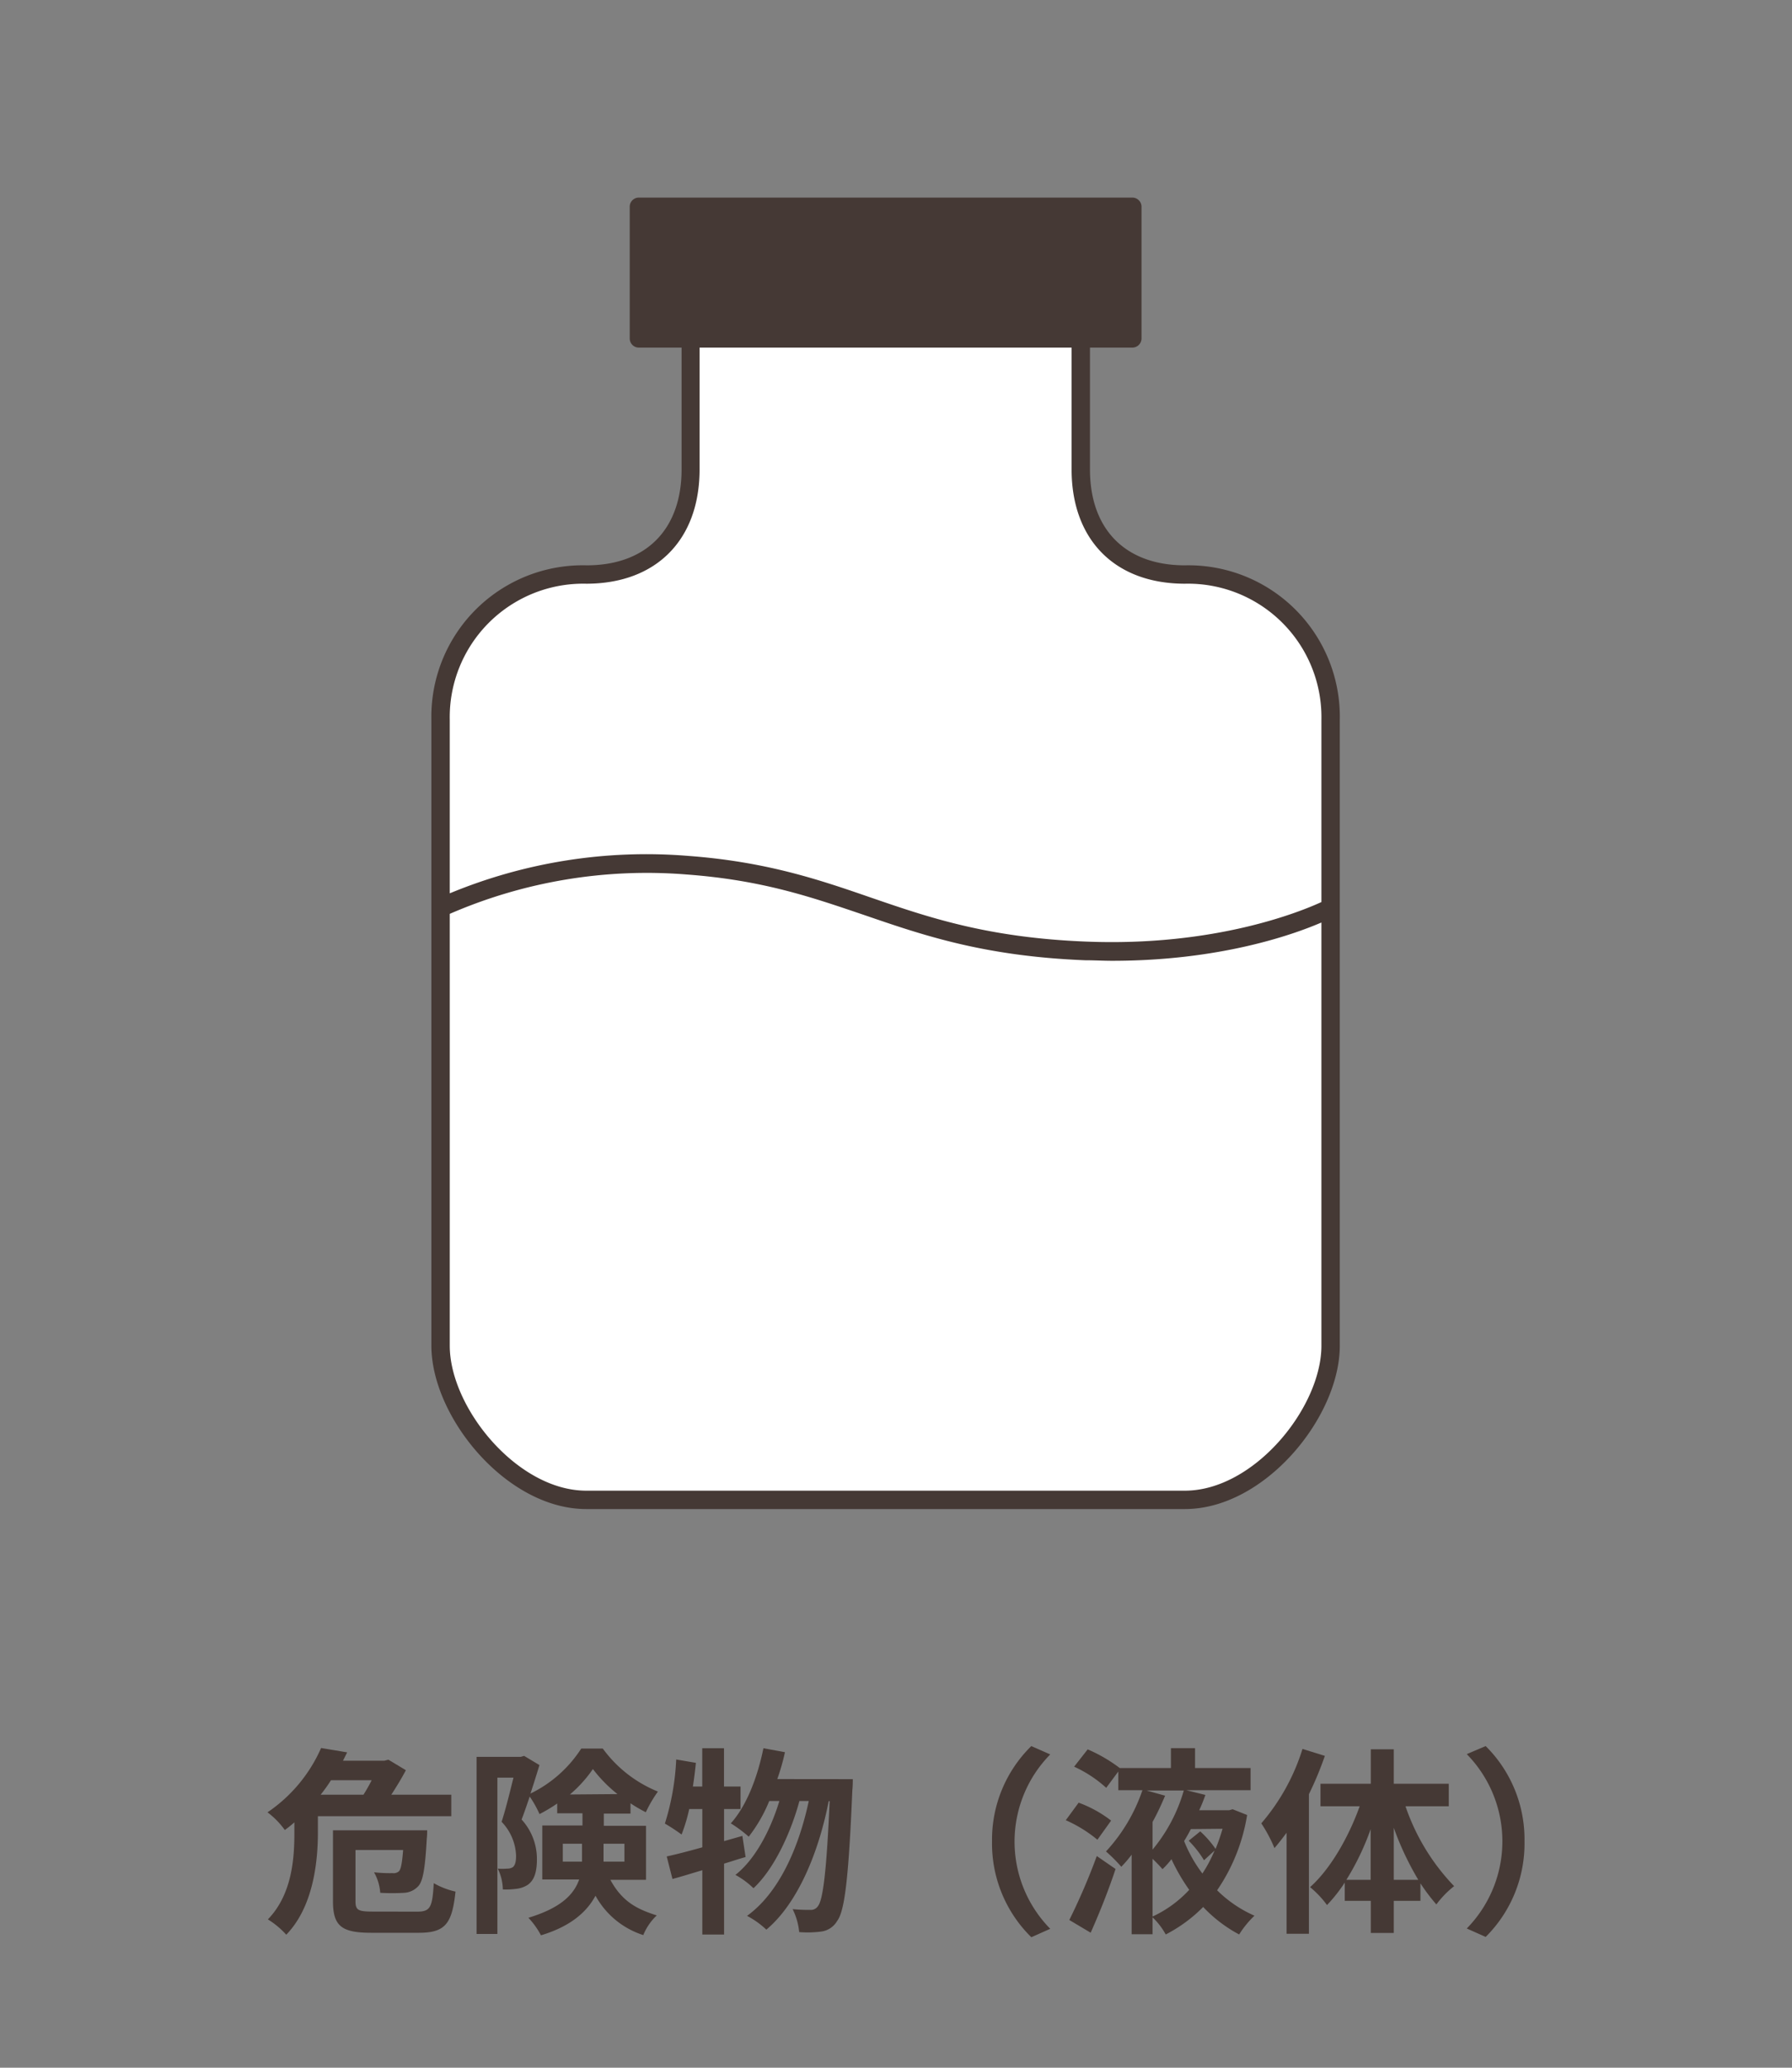 <svg xmlns="http://www.w3.org/2000/svg" viewBox="0 0 234 270" preserveAspectRatio="xMinYMid" x="0px" y="0px"><rect x="0" y="0" width="234" height="270" fill="#808080" stroke="none"/><defs><style>.cls-1{fill:#fff;}.cls-2{fill:none;}.cls-3{fill:#453935;}</style></defs><title>sv_itm04_ic01_1</title><g id="レイヤー_3" data-name="レイヤー 3"><path class="cls-1" d="M140.64,44.19V61.3c0,8.09,4.8,13.72,13.6,13.72h0c10.4,0,19,7.66,19,19v81.72c0,8.82-9.42,20.13-19,20.13H76.06c-9.6,0-19-11.31-19-20.13V94c0-11.36,8.61-19,19-19h0c8.8,0,13.6-5.63,13.6-13.72V44.19Z"/><path class="cls-2" d="M141.7,125.39c-13.23-.53-21.14-3.26-28.8-5.89-6.82-2.35-13.26-4.57-23.24-5.31a64.57,64.57,0,0,0-30.93,5.14v56.43c0,8.09,8.81,18.93,17.82,18.93h78.18c9,0,17.82-10.84,17.82-18.93v-55.3c-3.76,1.62-13.32,5-27.32,5C144.08,125.46,142.91,125.44,141.7,125.39Z"/><path class="cls-2" d="M154.73,76.22c-9.13,0-14.8-5.72-14.8-14.92V45.39H91.35V61.3c0,9.2-5.67,14.92-14.8,14.92A17.43,17.43,0,0,0,58.73,94v22.65a67,67,0,0,1,31.11-4.89c10.28.76,17.18,3.13,23.84,5.43,7.5,2.58,15.24,5.25,28.12,5.76,16.87.68,28-3.92,30.75-5.16V94A17.43,17.43,0,0,0,154.73,76.22Z"/><path class="cls-3" d="M41.51,237.16v2.11c0,3.95-.63,9.75-4.13,13.36a11.15,11.15,0,0,0-2.4-2c3.18-3.28,3.46-8,3.46-11.34v-1.33a15.54,15.54,0,0,1-1.25,1,10.55,10.55,0,0,0-2.26-2.31,19.71,19.71,0,0,0,7-8.4l3.4.57-.54,1.09h5.41l.52-.13L53,231.15c-.52,1-1.2,2.11-1.9,3.2h7.83v2.81Zm1.71-4.7a21.2,21.2,0,0,1-1.35,1.89h5.59a19.8,19.8,0,0,0,1.07-1.89Zm11.24,17.16c1.74,0,2-.55,2.18-3.72A10.12,10.12,0,0,0,59.48,247c-.45,4.24-1.36,5.38-4.81,5.38H48.48c-3.88,0-5-.88-5-4.13V239H55.78s0,.72-.05,1.06c-.21,3.77-.47,5.51-1.09,6.21a2.72,2.72,0,0,1-1.85.89,27,27,0,0,1-3.14,0,6.28,6.28,0,0,0-.81-2.68,18.53,18.53,0,0,0,2.42.11,1.05,1.05,0,0,0,.83-.24c.26-.26.42-1.06.55-2.78H46.42v6.68c0,1.17.34,1.36,2.24,1.36Z"/><path class="cls-3" d="M79.7,245.46c1.54,2.85,3.49,3.84,6.06,4.65A7.39,7.39,0,0,0,84,252.68a10.9,10.9,0,0,1-6.24-5.14c-1.11,2.08-3.22,4-7.12,5.17A10.53,10.53,0,0,0,69,250.42c4.19-1.27,5.93-3,6.63-5H70.81v-7.05h5.25v-1.59h-3.3V235.5a20.4,20.4,0,0,1-2.31,1.38,14.18,14.18,0,0,0-1.28-2.29c-.36,1.06-.72,2.13-1.06,3a7.62,7.62,0,0,1,2,5.2c0,1.64-.34,2.73-1.2,3.33a3.39,3.39,0,0,1-1.5.52,9.66,9.66,0,0,1-1.75.08A6.41,6.41,0,0,0,65,244a6.17,6.17,0,0,0,1.2,0,1.35,1.35,0,0,0,.75-.18c.31-.24.44-.73.44-1.48a6.72,6.72,0,0,0-1.89-4.45c.54-1.66,1.11-4,1.55-5.77h-2.1v20.41H62.23V229.41H68l.44-.13,2,1.2c-.34,1.14-.75,2.44-1.17,3.72a16.38,16.38,0,0,0,6.63-5.88h2.81a16.65,16.65,0,0,0,7.2,5.62,16.88,16.88,0,0,0-1.58,2.7,18.74,18.74,0,0,1-2-1.17v1.35H78.85v1.59h5.51v7.05ZM76,243.09c0-.23,0-.47,0-.7v-1.64H73.49v2.34Zm4.63-8.82A18.39,18.39,0,0,1,77.42,231a16.83,16.83,0,0,1-3,3.32Zm-1.82,6.48v2.34h2.73v-2.34Z"/><path class="cls-3" d="M97.36,242.49c-.94.26-1.85.57-2.81.86v9.26H91.71v-8.4c-1.4.41-2.7.83-3.9,1.14l-.75-2.94c1.3-.28,2.89-.7,4.65-1.19v-5H90a22.45,22.45,0,0,1-1,3.33,23.45,23.45,0,0,0-2.18-1.43,32.69,32.69,0,0,0,1.48-8.37l2.57.44c-.1,1-.23,2.05-.39,3.09h1.22v-5h2.84v5h2.16v2.94H94.55v4.19l2.39-.68Zm14-10.17s0,1-.06,1.41c-.49,11.59-1,15.83-2,17.13a2.81,2.81,0,0,1-2,1.35,13.6,13.6,0,0,1-2.94.08,8.59,8.59,0,0,0-.86-3,21.88,21.88,0,0,0,2.31.1,1.1,1.1,0,0,0,1-.49c.65-.84,1.11-4.37,1.53-13.71h-.13c-1.27,6.56-4,13.32-8.14,16.78a11.41,11.41,0,0,0-2.52-1.8c4.16-3,6.76-8.89,8.06-15h-1.22c-1.15,4.24-3.33,8.9-6,11.39a10.85,10.85,0,0,0-2.36-1.74c2.57-2,4.6-5.87,5.74-9.65h-1.32a19.67,19.67,0,0,1-2.68,4.66,17.76,17.76,0,0,0-2.34-1.74c2.05-2.27,3.48-6,4.26-9.81l2.81.52c-.26,1.2-.6,2.37-1,3.51Z"/><path class="cls-3" d="M129.54,240.44A17.11,17.11,0,0,1,134.67,228l2.47,1.09a16.24,16.24,0,0,0,0,22.77l-2.47,1.1A17.14,17.14,0,0,1,129.54,240.44Z"/><path class="cls-3" d="M143.3,240.23a17.58,17.58,0,0,0-4.13-2.55l1.68-2.29a15.89,15.89,0,0,1,4.24,2.34Zm-3.67,10.48a83.84,83.84,0,0,0,3.59-8.35l2.45,1.69c-.92,2.78-2.11,5.77-3.25,8.32ZM162.85,237a24.17,24.17,0,0,1-3.92,9.83,16.19,16.19,0,0,0,4.88,3.32,12.46,12.46,0,0,0-2,2.45,18.24,18.24,0,0,1-4.7-3.59,19.17,19.17,0,0,1-4.89,3.59,9.16,9.16,0,0,0-1.72-2.24v2.21h-2.73V242.18a15.28,15.28,0,0,1-1.35,1.58,20.46,20.46,0,0,0-2-2,22.41,22.41,0,0,0,4.76-8h-3.15v-2.44l-1.58,2.13a16.28,16.28,0,0,0-4.19-2.76l1.77-2.26a19.89,19.89,0,0,1,4.19,2.44h6.68v-2.6h3.15v2.6h7.25v2.89h-8.4l2.5.62c-.24.68-.5,1.36-.81,2h3.9l.47-.13Zm-10.71-2.52c-.47,1.11-1,2.28-1.64,3.43v3.61a21.18,21.18,0,0,0,4.08-7.72h-4.86Zm-1.64,15.78a15.17,15.17,0,0,0,4.79-3.49,24.88,24.88,0,0,1-2.32-4,10.41,10.41,0,0,1-1.17,1.3c-.31-.36-.83-.91-1.3-1.35Zm5-11.42c-.28.55-.57,1.07-.88,1.56a17.91,17.91,0,0,0,2.39,4.24,17.79,17.79,0,0,0,1.59-3l-1.38,1.27a13.22,13.22,0,0,0-2-2.55l1.51-1.22a13,13,0,0,1,2,2.29,25.38,25.38,0,0,0,.91-2.63Z"/><path class="cls-3" d="M173,229.28a43.67,43.67,0,0,1-2.08,5v18.23H168V239.32c-.52.7-1.06,1.4-1.58,2a18.8,18.8,0,0,0-1.72-3.23,27.27,27.27,0,0,0,5.38-9.72Zm10.53,6.58a28.13,28.13,0,0,0,6.35,10.43,12.56,12.56,0,0,0-2.32,2.39,25.15,25.15,0,0,1-2.08-2.76v2.29H182v4.19h-3v-4.19h-3.4v-2.39a20.06,20.06,0,0,1-2.32,2.94,12.61,12.61,0,0,0-2.21-2.34c2.63-2.34,5-6.45,6.48-10.56h-5.12v-2.94H179v-4.5h3v4.5h7.18v2.94Zm-4.55,9.6v-6.61a33.72,33.72,0,0,1-3.17,6.61Zm6.22,0a38.33,38.33,0,0,1-3.2-6.79v6.79Z"/><path class="cls-3" d="M199.07,240.44A17.18,17.18,0,0,1,194,252.92l-2.47-1.1a16.26,16.26,0,0,0,0-22.77L194,228A17.14,17.14,0,0,1,199.07,240.44Z"/><path class="cls-3" d="M154.73,73.82c-7.76,0-12.4-4.68-12.4-12.52V45.39h5.52a1.2,1.2,0,0,0,1.21-1.2V27a1.2,1.2,0,0,0-1.21-1.2H83.43a1.19,1.19,0,0,0-1.2,1.2V44.19a1.19,1.19,0,0,0,1.2,1.2H89V61.3c0,7.84-4.64,12.52-12.4,12.52A19.77,19.77,0,0,0,56.33,94v81.72c0,9.31,9.81,21.33,20.22,21.33h78.18c10.41,0,20.22-12,20.22-21.33V94A19.77,19.77,0,0,0,154.73,73.82ZM58.73,94A17.43,17.43,0,0,1,76.55,76.22c9.13,0,14.8-5.72,14.8-14.92V45.39h48.58V61.3c0,9.2,5.67,14.92,14.8,14.92A17.43,17.43,0,0,1,172.55,94v23.79c-2.7,1.24-13.88,5.84-30.75,5.16-12.88-.51-20.62-3.18-28.12-5.76-6.66-2.3-13.56-4.67-23.84-5.43a67,67,0,0,0-31.11,4.89Zm113.82,81.72c0,8.09-8.81,18.93-17.82,18.93H76.55c-9,0-17.82-10.84-17.82-18.93V119.33a64.57,64.57,0,0,1,30.93-5.14c10,.74,16.42,3,23.24,5.31,7.66,2.63,15.57,5.36,28.8,5.89,1.21,0,2.38.07,3.53.07,14,0,23.56-3.38,27.32-5Z"/></g></svg>